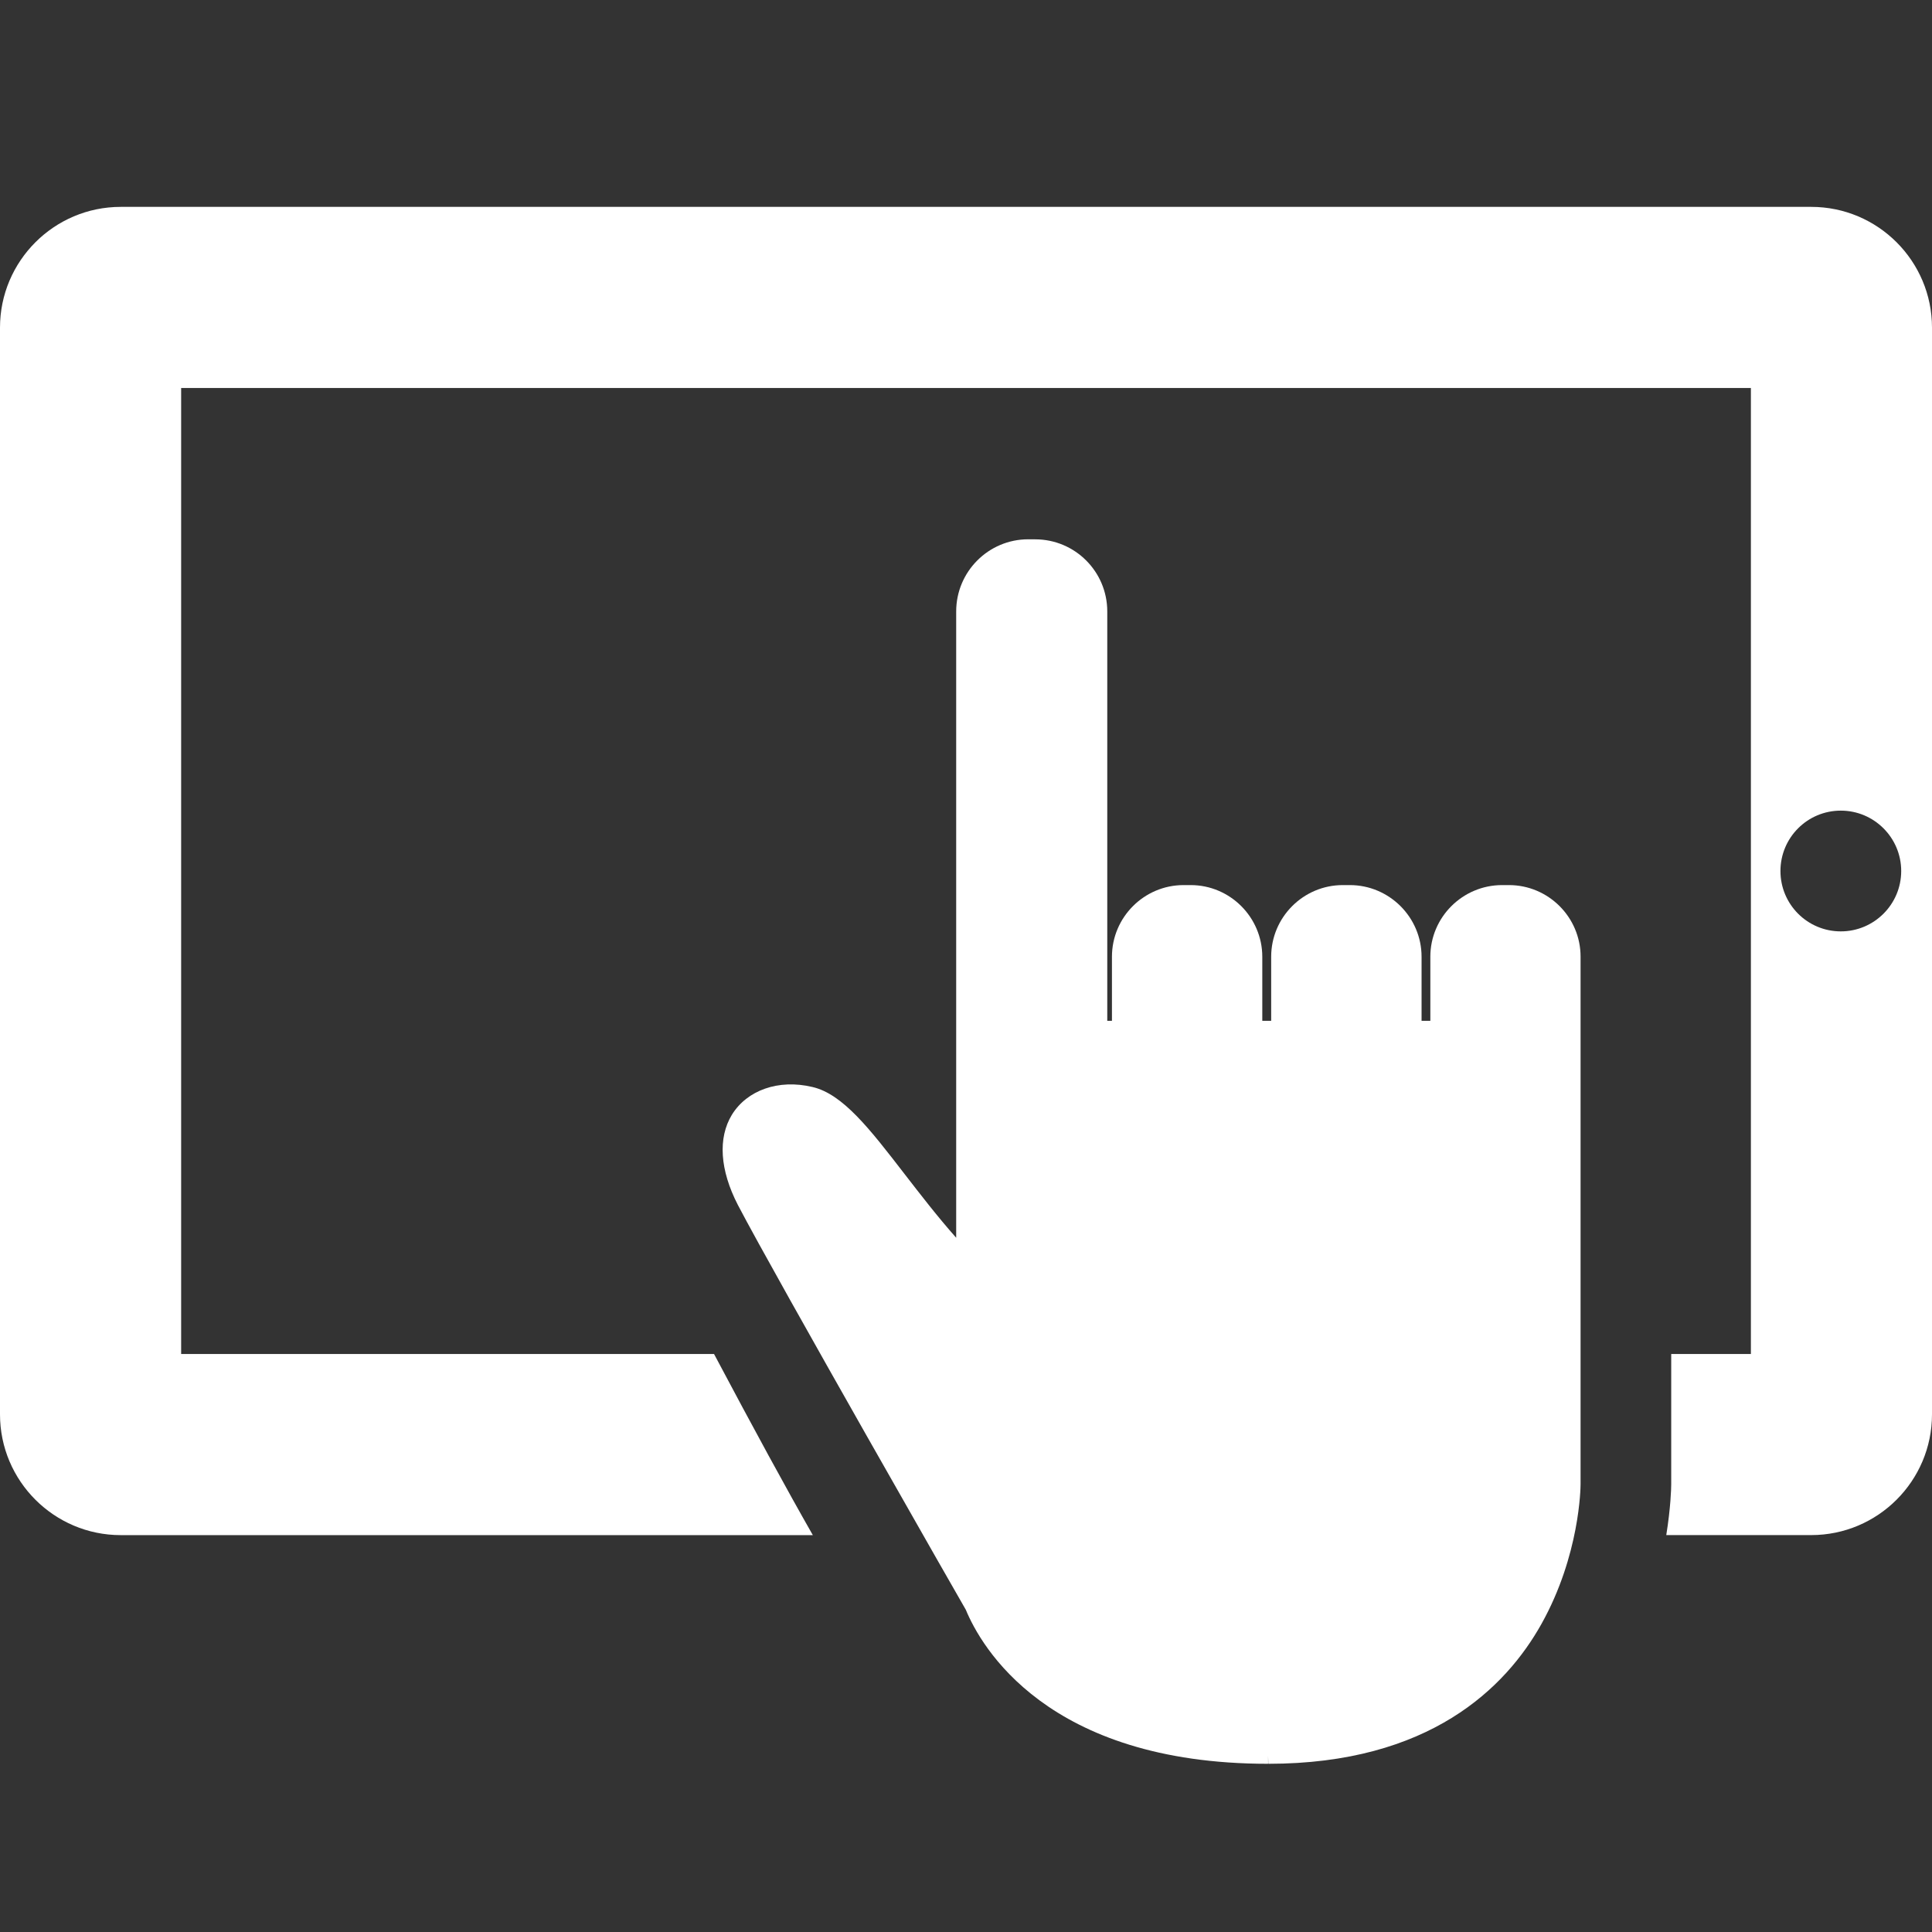 <?xml version="1.0" encoding="UTF-8" standalone="no"?>
<!-- Generator: Adobe Illustrator 16.0.0, SVG Export Plug-In . SVG Version: 6.00 Build 0)  -->

<svg
   xmlns:dc="http://purl.org/dc/elements/1.1/"
   xmlns:cc="http://creativecommons.org/ns#"
   xmlns:rdf="http://www.w3.org/1999/02/22-rdf-syntax-ns#"
   xmlns:svg="http://www.w3.org/2000/svg"
   xmlns="http://www.w3.org/2000/svg"
   xmlns:sodipodi="http://sodipodi.sourceforge.net/DTD/sodipodi-0.dtd"
   xmlns:inkscape="http://www.inkscape.org/namespaces/inkscape"
   version="1.1"
   id="Layer_1"
   x="0px"
   y="0px"
   width="50px"
   height="50px"
   viewBox="0 0 50 50"
   enable-background="new 0 0 50 50"
   xml:space="preserve"
   inkscape:version="0.48.5 r10040"
   sodipodi:docname="hand120.svg"><rect x="0" y="0" width="50" height="50" fill="#333333" stroke="none"/><defs
     id="defs11" /><sodipodi:namedview
     pagecolor="#ffffff"
     bordercolor="#666666"
     borderopacity="1"
     objecttolerance="10"
     gridtolerance="10"
     guidetolerance="10"
     inkscape:pageopacity="0"
     inkscape:pageshadow="2"
     inkscape:window-width="640"
     inkscape:window-height="480"
     id="namedview9"
     showgrid="false"
     inkscape:zoom="4.72"
     inkscape:cx="25"
     inkscape:cy="25"
     inkscape:window-x="0"
     inkscape:window-y="0"
     inkscape:window-maximized="0"
     inkscape:current-layer="Layer_1" /><g
     id="g3"
     style="fill:#ffffff"><path
       d="M46.875,5.354H3.125C1.402,5.354,0,6.755,0,8.479v28.125c0,1.724,1.402,3.125,3.125,3.125h17.911   c-0.681-1.194-1.517-2.728-2.557-4.688H4.688v-25h40.625v25h-2.062v3.373c0,0.108-0.014,0.61-0.128,1.314h3.752   c1.723,0,3.125-1.401,3.125-3.125V8.479C50,6.755,48.598,5.354,46.875,5.354z M47.64,24.104c-0.864,0-1.562-0.699-1.562-1.562   c0-0.863,0.697-1.563,1.562-1.563c0.862,0,1.563,0.701,1.563,1.563C49.203,23.404,48.502,24.104,47.64,24.104z"
       id="path5"
       style="fill:#ffffff" /><path
       d="M39.052,22.906h-0.176c-1.025,0-1.859,0.832-1.859,1.855v1.658H36.79v-1.658c0-1.023-0.836-1.855-1.856-1.855h-0.182   c-1.022,0-1.854,0.832-1.854,1.855v1.658h-0.23v-1.658c0-1.023-0.834-1.855-1.853-1.855h-0.184c-1.02,0-1.854,0.832-1.854,1.855   v1.658h-0.121V15.824c0-1.029-0.833-1.866-1.866-1.866l-0.18-0.001c-1.028,0-1.864,0.837-1.864,1.867v16.209   c-0.498-0.562-0.936-1.134-1.337-1.651c-0.892-1.155-1.593-2.069-2.385-2.251c-0.879-0.209-1.691,0.084-2.082,0.718   c-0.367,0.603-0.311,1.432,0.153,2.333c1.016,1.943,5.897,10.478,5.9,10.478c0.386,0.935,2.089,3.987,7.824,3.987v-0.204   l0.005,0.204c4.17,0,6.145-1.968,7.068-3.618c0.997-1.783,1.013-3.539,1.013-3.615V24.761   C40.907,23.737,40.071,22.906,39.052,22.906z"
       id="path7"
       style="fill:#ffffff" /></g></svg>